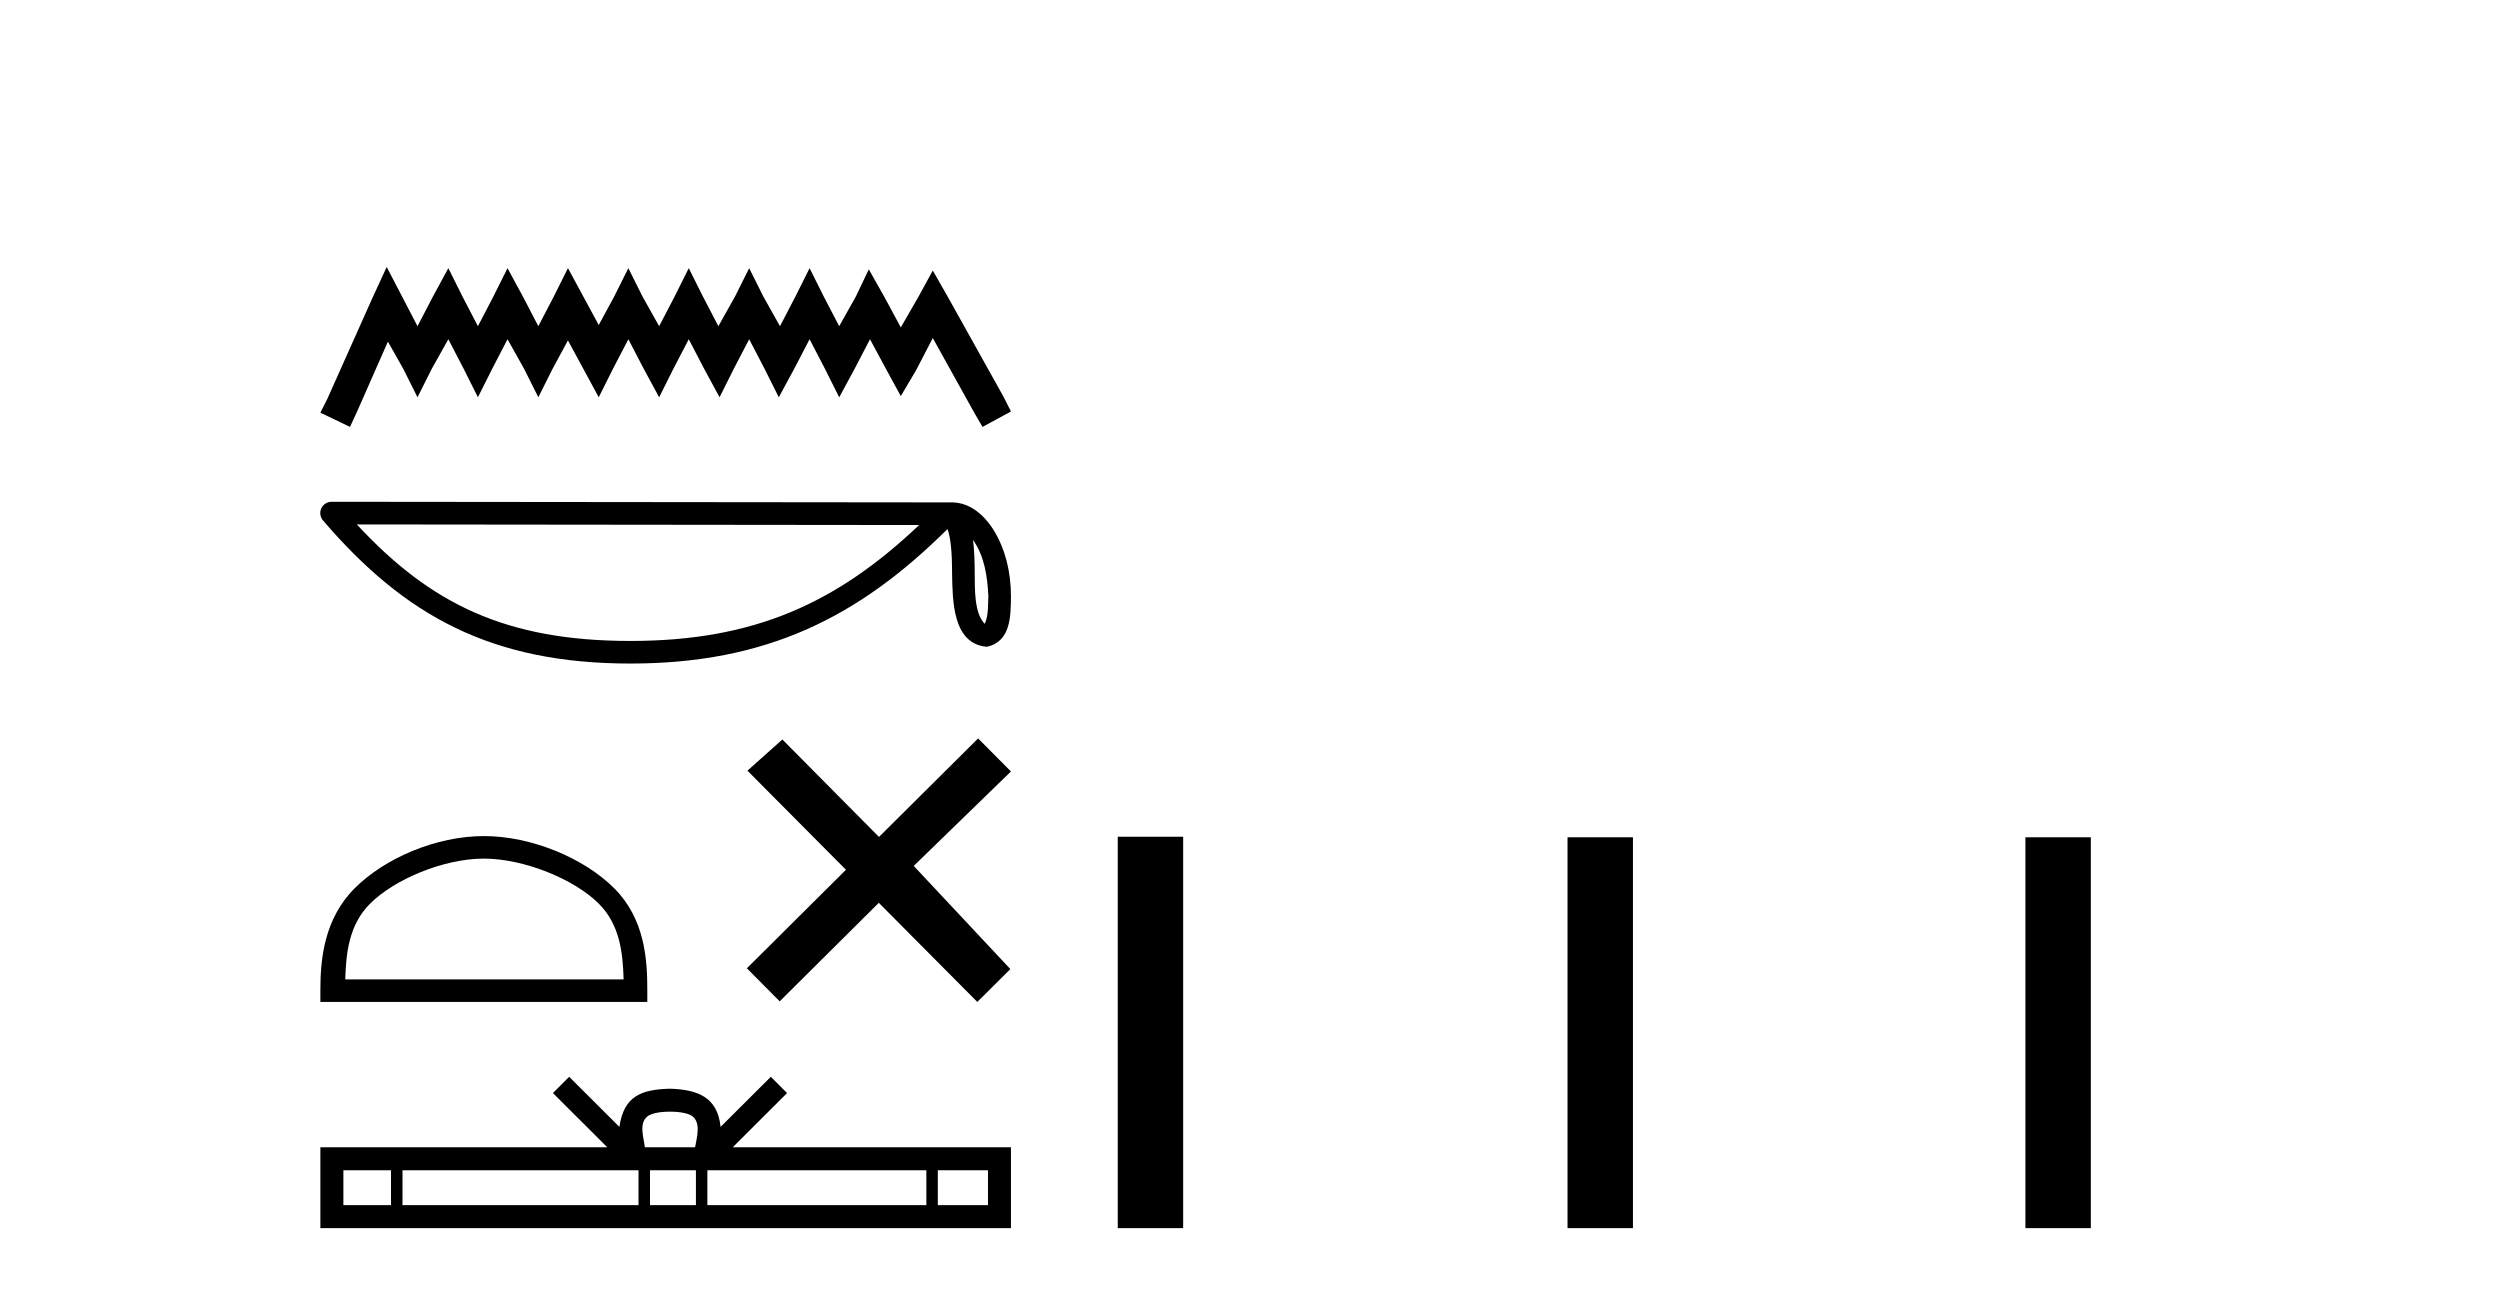 <?xml version='1.0' encoding='UTF-8' standalone='yes'?><svg xmlns='http://www.w3.org/2000/svg' xmlns:xlink='http://www.w3.org/1999/xlink' width='79.0' height='41.0' ><path d='M 12.22 8.437 L 11.771 9.41 L 10.349 12.592 L 10.124 13.041 L 11.06 13.49 L 11.285 13.003 L 12.258 10.795 L 12.744 11.656 L 13.193 12.554 L 13.643 11.656 L 14.167 10.72 L 14.653 11.656 L 15.102 12.554 L 15.552 11.656 L 16.038 10.72 L 16.562 11.656 L 17.011 12.554 L 17.461 11.656 L 17.947 10.757 L 18.434 11.656 L 18.92 12.554 L 19.369 11.656 L 19.856 10.72 L 20.343 11.656 L 20.829 12.554 L 21.278 11.656 L 21.765 10.72 L 22.252 11.656 L 22.738 12.554 L 23.187 11.656 L 23.674 10.72 L 24.161 11.656 L 24.61 12.554 L 25.096 11.656 L 25.583 10.72 L 26.069 11.656 L 26.519 12.554 L 27.005 11.656 L 27.492 10.72 L 28.016 11.693 L 28.465 12.517 L 28.952 11.693 L 29.476 10.683 L 30.786 13.041 L 31.048 13.49 L 31.946 13.003 L 31.721 12.554 L 29.925 9.335 L 29.476 8.549 L 29.026 9.373 L 28.465 10.346 L 27.941 9.373 L 27.454 8.512 L 27.043 9.373 L 26.519 10.308 L 26.032 9.373 L 25.583 8.474 L 25.134 9.373 L 24.647 10.308 L 24.123 9.373 L 23.674 8.474 L 23.225 9.373 L 22.701 10.308 L 22.214 9.373 L 21.765 8.474 L 21.316 9.373 L 20.829 10.308 L 20.305 9.373 L 19.856 8.474 L 19.407 9.373 L 18.92 10.271 L 18.434 9.373 L 17.947 8.474 L 17.498 9.373 L 17.011 10.308 L 16.525 9.373 L 16.038 8.474 L 15.589 9.373 L 15.102 10.308 L 14.616 9.373 L 14.167 8.474 L 13.68 9.373 L 13.193 10.308 L 12.707 9.373 L 12.22 8.437 Z' style='fill:#000000;stroke:none' /><path d='M 30.747 17.06 C 31.112 17.578 31.201 18.218 31.232 18.834 C 31.218 19.125 31.24 19.44 31.119 19.714 C 30.778 19.374 30.808 18.589 30.801 18.15 C 30.801 17.716 30.786 17.362 30.747 17.06 ZM 11.276 16.572 L 29.045 16.591 C 26.449 19.051 23.846 20.254 19.923 20.254 C 15.984 20.254 13.6 19.081 11.276 16.572 ZM 10.478 15.856 C 10.339 15.856 10.212 15.937 10.153 16.064 C 10.095 16.191 10.116 16.34 10.207 16.446 C 12.788 19.459 15.528 20.968 19.923 20.968 C 24.201 20.968 27.123 19.518 29.941 16.717 C 30.038 16.985 30.086 17.408 30.086 18.15 C 30.104 18.975 30.098 20.342 31.18 20.438 C 31.942 20.281 31.941 19.467 31.946 18.834 C 31.946 18.055 31.755 17.349 31.437 16.812 C 31.119 16.276 30.649 15.876 30.079 15.876 L 10.478 15.856 C 10.478 15.856 10.478 15.856 10.478 15.856 Z' style='fill:#000000;stroke:none' /><path d='M 15.29 27.132 C 16.56 27.132 18.151 27.784 18.92 28.554 C 19.594 29.227 19.682 30.12 19.706 30.949 L 10.91 30.949 C 10.935 30.12 11.023 29.227 11.696 28.554 C 12.466 27.784 14.019 27.132 15.29 27.132 ZM 15.29 26.42 C 13.782 26.42 12.16 27.117 11.21 28.067 C 10.235 29.042 10.124 30.326 10.124 31.286 L 10.124 31.661 L 20.455 31.661 L 20.455 31.286 C 20.455 30.326 20.382 29.042 19.407 28.067 C 18.456 27.117 16.797 26.42 15.29 26.42 Z' style='fill:#000000;stroke:none' /><path d='M 27.776 26.447 L 24.723 23.368 L 23.619 24.353 L 26.732 27.485 L 23.601 30.598 L 24.638 31.642 L 27.77 28.529 L 30.883 31.661 L 31.927 30.623 L 28.874 27.363 L 31.946 24.378 L 30.908 23.334 L 27.776 26.447 Z' style='fill:#000000;stroke:none' /><path d='M 21.172 35.129 C 21.525 35.129 21.739 35.189 21.849 35.252 C 22.17 35.457 22.017 35.947 21.965 36.254 L 20.378 36.254 C 20.34 35.94 20.167 35.462 20.495 35.252 C 20.605 35.189 20.818 35.129 21.172 35.129 ZM 12.356 36.98 L 12.356 38.083 L 10.851 38.083 L 10.851 36.98 ZM 20.177 36.98 L 20.177 38.083 L 12.719 38.083 L 12.719 36.98 ZM 21.991 36.98 L 21.991 38.083 L 20.54 38.083 L 20.54 36.98 ZM 29.273 36.98 L 29.273 38.083 L 22.353 38.083 L 22.353 36.98 ZM 31.22 36.98 L 31.22 38.083 L 29.635 38.083 L 29.635 36.98 ZM 17.986 34.027 L 17.473 34.541 L 19.19 36.254 L 10.124 36.254 L 10.124 38.809 L 31.946 38.809 L 31.946 36.254 L 23.154 36.254 L 24.871 34.541 L 24.358 34.027 L 22.77 35.61 C 22.675 34.65 22.017 34.43 21.172 34.403 C 20.268 34.427 19.714 34.631 19.573 35.61 L 17.986 34.027 Z' style='fill:#000000;stroke:none' /><path d='M 35.321 26.441 L 35.321 38.809 L 37.388 38.809 L 37.388 26.441 ZM 49.534 26.458 L 49.534 38.809 L 51.601 38.809 L 51.601 26.458 ZM 64.003 26.458 L 64.003 38.809 L 66.07 38.809 L 66.07 26.458 Z' style='fill:#000000;stroke:none' /></svg>